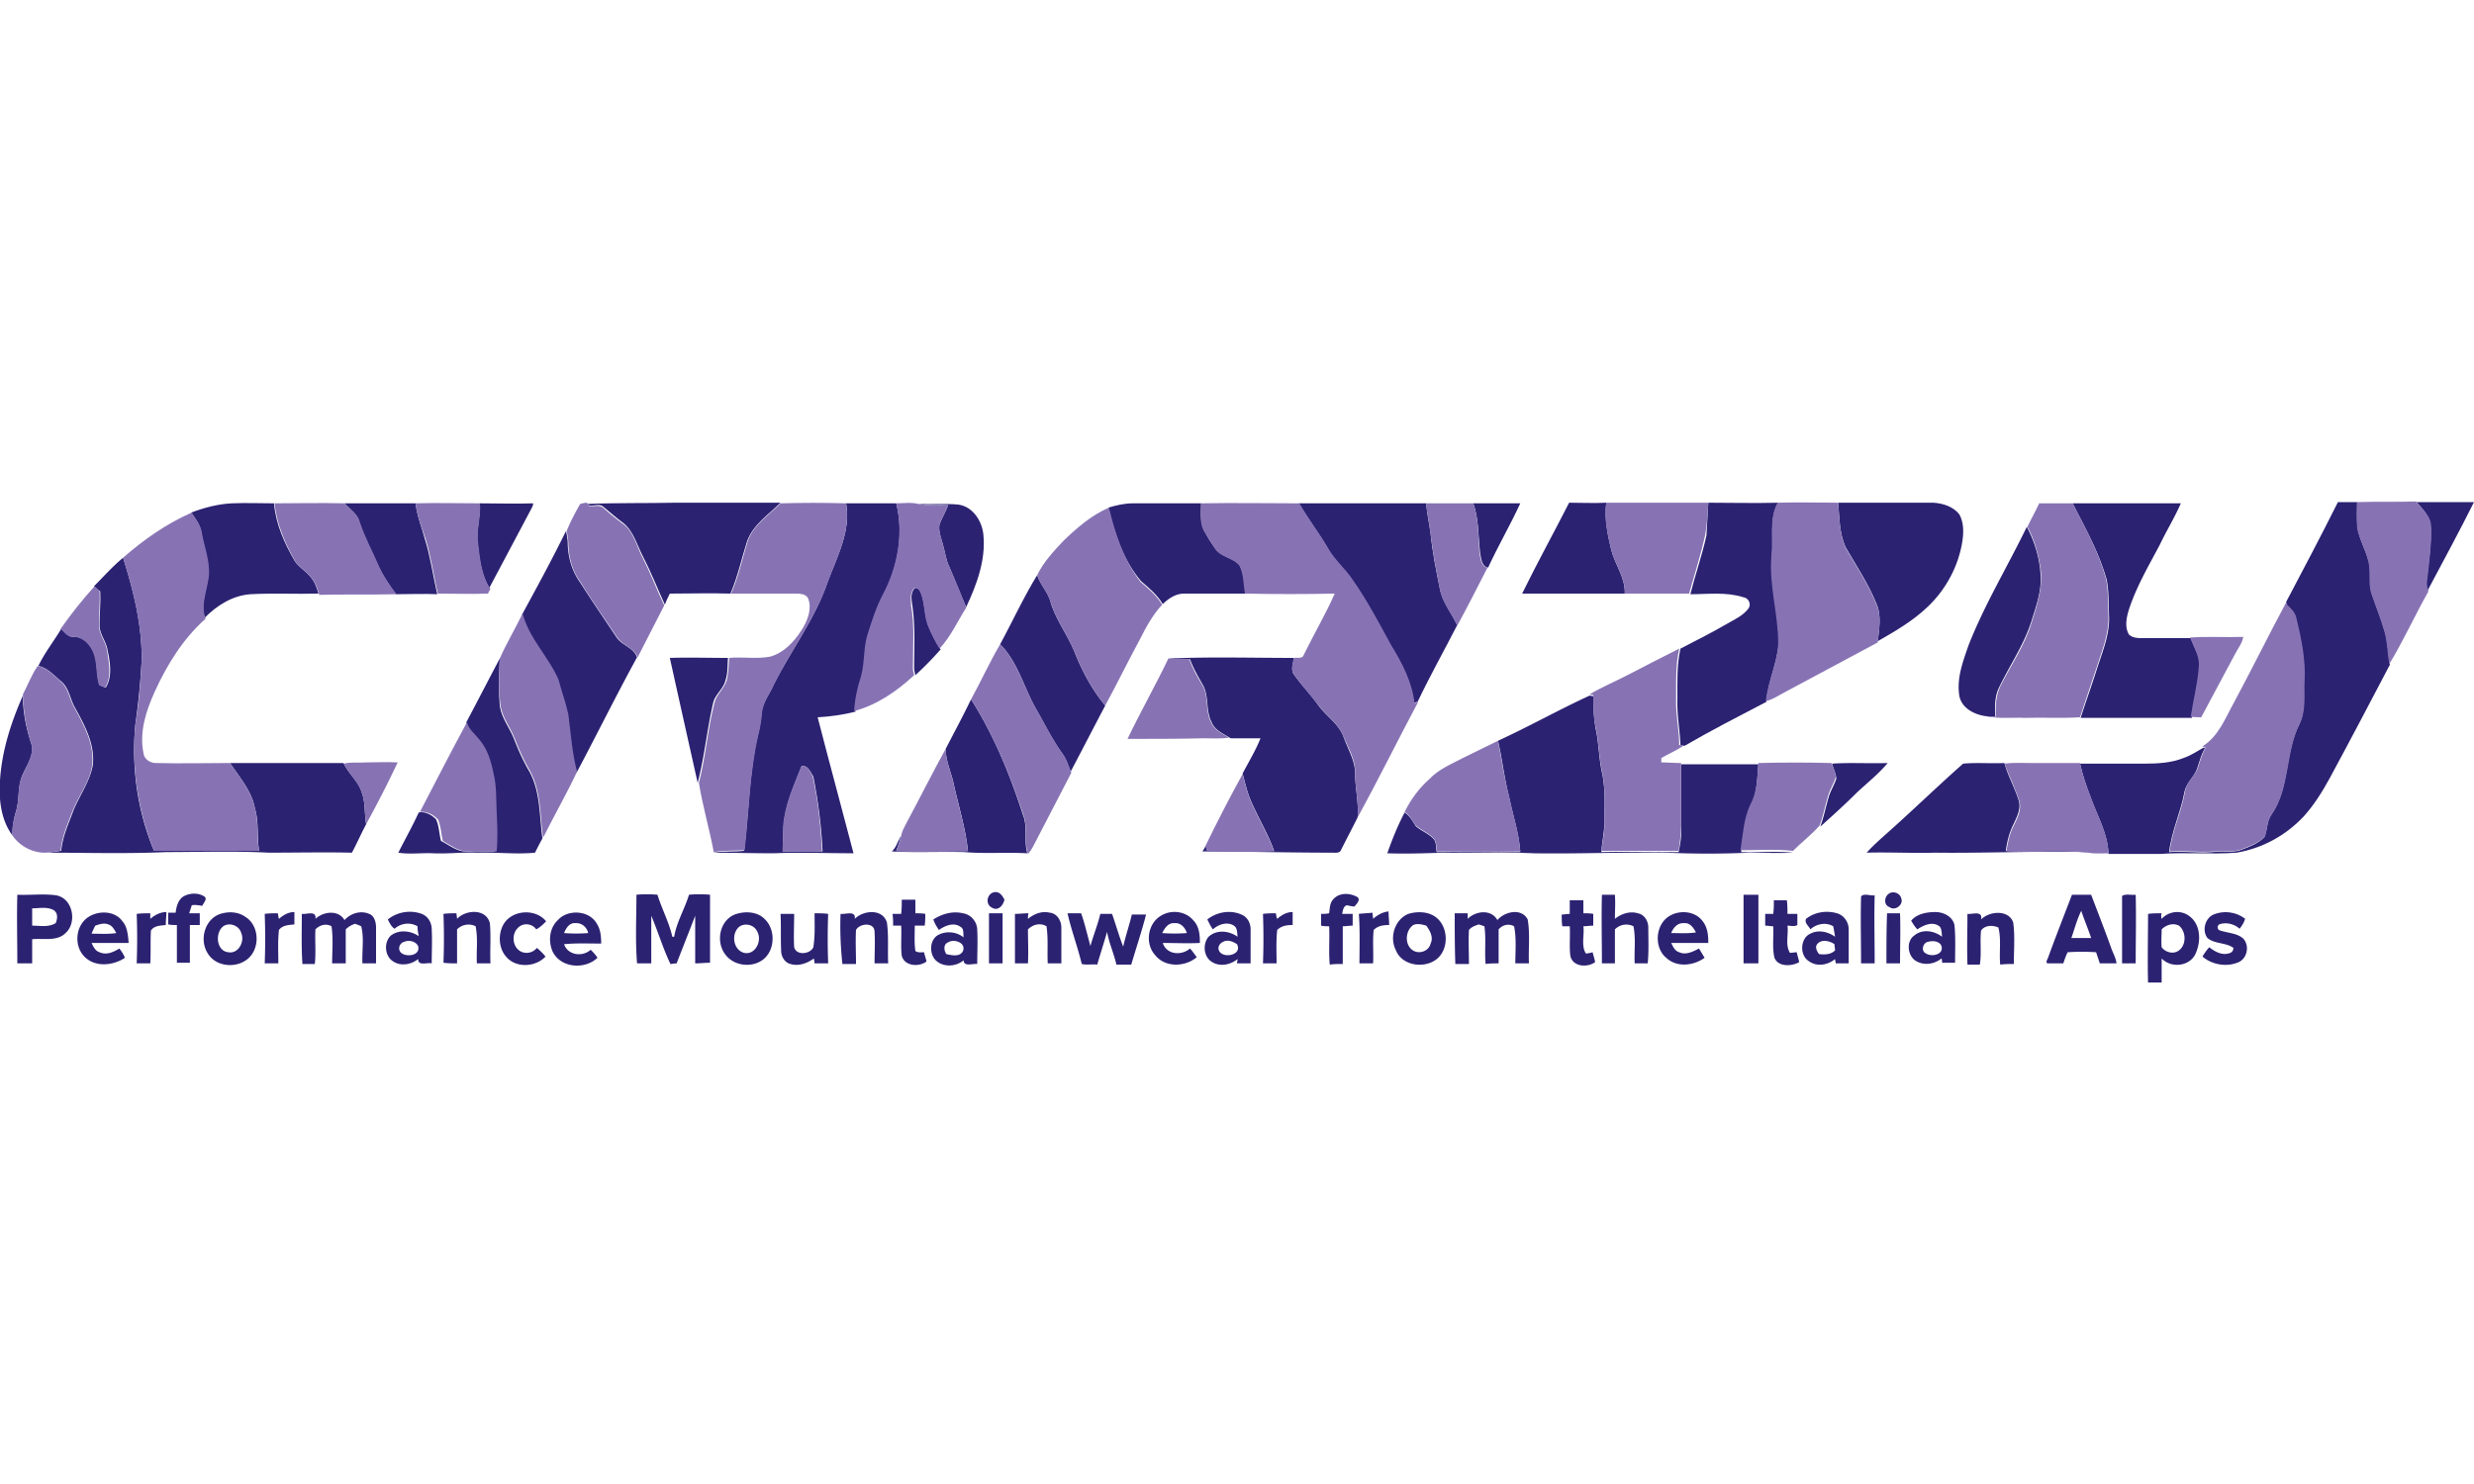 <svg xmlns="http://www.w3.org/2000/svg" xml:space="preserve" width="400" height="240" viewBox="0 0 400 240" x="0" y="0"><style>.st0{fill:#2b2272}.st1{fill:#8773b4}</style><g id="_x23_2b2272ff"><path d="M378 81.2h3.1c0 1.4-.1 2.8.1 4.3.3 1.7 1.2 3.3 1.7 5 .6 1.8 0 3.8.6 5.6.7 2 1.5 4 2.1 6.1.5 1.7.5 3.5.8 5.3-3.2 6.1-6.4 12.2-9.7 18.3-1.2 2.2-2.5 4.3-4.2 6.2-2.9 3.1-6.7 5.2-10.9 5.9-4.1.3-8.2-.1-12.3.2h-8.4c-.1-3.3-1.8-6.1-2.9-9.2-.7-1.8-1.3-3.6-1.7-5.4h10.3c2.2 0 4.4-.1 6.4-.9 1.2-.4 2.2-1.1 3.3-1.7.1 0 .2.1.2.1-.6 1-.9 2.2-1.3 3.4-.5 1.3-1.7 2.2-2 3.6-.6 3.3-2.1 6.4-2.5 9.8 2.3-.2 4.6.2 7 0 1.6-.2 3.3.2 4.8-.4 1.3-.5 2.6-1 3.6-2 .5-1.2.4-2.6 1.1-3.6 3-4.3 2.2-10 4.5-14.6 1.1-2.2.7-4.7.8-7 .2-3.4-.5-6.8-1.3-10.1-.2-.9-.9-1.5-1.5-2.2 0-.1-.1-.4-.1-.5 2.9-5.5 5.7-10.8 8.4-16.2zM390.7 81.2h9.3c-2.4 4.8-5 9.6-7.5 14.3-.4-1-.1-2 0-3 .2-1.9.5-3.8.5-5.7 0-1 .1-2.1-.4-3.1-.4-.9-1.2-1.7-1.9-2.5zM30.9 82.9c2.1-.8 4.4-1.4 6.6-1.5 2.3-.1 4.5 0 6.8 0 .3 3.4 1.7 6.5 3.4 9.4.7 1 1.8 1.6 2.5 2.5.7.8 1 1.7 1.3 2.7-3.7.1-7.3-.1-11 .1-2.9.2-5.4 1.8-7.4 3.8-.8-2.4.4-4.7.6-7.1 0-2.3-.8-4.6-1.2-6.9-.2-1.1-.9-2-1.6-3zM55.7 81.4h11.5c.2 2 1 3.9 1.5 5.8.9 2.9 1.3 5.9 2 8.9-2.2-.1-4.4 0-6.7 0-1.1-1.5-2.1-3-2.9-4.7-1-2.3-2.2-4.5-3-6.9-.3-1.4-1.5-2.1-2.4-3.1zM77.6 81.4c2.9 0 5.8.1 8.6 0 0 .3-.1.5-.2.7-2.3 4.3-4.6 8.7-6.9 13-1.3-2.2-1.6-4.8-1.9-7.3-.2-2.2.5-4.3.4-6.4zM95 81.5c4.7-.2 9.5-.1 14.2-.2h17c-1.9 1.9-4.4 3.5-5.4 6.2-.9 2.8-1.5 5.7-2.7 8.5-3.3-.1-6.5 0-9.8 0-.3.6-.6 1.2-.8 1.8-1.2-2.6-2.2-5.2-3.5-7.7-1-1.9-1.5-4.1-3.2-5.5-1.1-.8-2.1-1.7-3.2-2.6-.6-.6-1.5-.2-2.2-.2-.2-.1-.3-.2-.4-.3zM136.8 81.4h8.1c1.3 5 .2 10.3-2 14.9-1.1 2.1-1.8 4.4-2.5 6.6-.6 2.2-.4 4.5-1 6.6-.6 1.8-1 3.7-1.1 5.6-2 .5-4.1.8-6.1.9 1.9 7.4 3.9 14.7 5.8 22-4.3 0-8.6-.2-13 0-3.2 0-6.5-.1-9.7-.1 1.7-.3 3.4-.1 5-.3.8-6.2.8-12.5 2.2-18.6.3-1.2.5-2.3.6-3.5.1-1.8 1.3-3.2 2-4.8 2.8-5.6 6.7-10.6 8.7-16.6 1.6-4.2 3.8-8.3 3-12.7m-7.2 42.5c-1.2 3.1-2.7 6.3-2.9 9.7-.1 1.4-.1 2.7-.1 4.1h6.4c-.2-4.1-.7-8.1-1.5-12.1-.5-.8-.9-1.9-1.9-1.7zM148.5 81.5c2.1.1 4.3-.1 6.4.1 2.4.3 3.9 2.7 4.1 4.9.4 4.1-1.1 8.1-2.8 11.7-.9-2.2-1.8-4.3-2.7-6.5-.6-1.2-.7-2.5-1.1-3.8-.3-1-.7-2.1-.5-3.1.4-1.1 1-2 1.4-3.1-1.6-.1-3.2.1-4.8-.2zM179.2 82.1c1.3-.4 2.6-.7 4-.7h11c0 1.5-.2 3.1.5 4.4.5 1 1.1 2 1.8 2.9.9 1.4 3 1.4 4 2.8.7 1.4.7 3 .9 4.5h-10c-1.3 0-2.5.8-3.4 1.7-.9-1.5-2.2-2.6-3.5-3.7-2.9-3.4-4.3-7.7-5.3-11.9zM210 81.4h20.6c.1 1.7.5 3.3.7 4.9.3 3 .9 6 1.5 8.9.4 2.2 1.9 3.9 2.8 5.9-2.1 4.1-4.4 8.2-6.4 12.4-.1 0-.4.1-.6.2-.4-3.4-2-6.5-3.8-9.4-1.9-3.5-3.8-7.1-6.1-10.4-1.3-1.8-3-3.3-4.1-5.3-1.4-2.5-3.2-4.7-4.6-7.2zM238.2 81.4h7.6c-1.6 3.5-3.6 6.9-5.2 10.4-1.1-.2-1.1-1.5-1.3-2.4-.3-2.7-.2-5.5-1.1-8zM246.1 96c2.4-4.9 5.1-9.8 7.6-14.7 2 0 4 .1 6 0-.3 2.6.2 5.1.8 7.6.6 2.4 2.3 4.5 2.2 7.1h-16.6zM276.2 81.3c3.7 0 7.5.1 11.3 0-1.5 2.6-.7 5.7-1 8.5-.4 4.7 1.1 9.4 1.1 14.1-.2 3.2-1.7 6.2-2 9.4v.2c-4.4 2.3-8.9 4.6-13.2 7.1-.2 0-.5 0-.7-.1-.1-2.5-.6-5-.5-7.5 0-2.7-.1-5.4.5-8.1 2.5-1.3 5.1-2.6 7.5-4 1.2-.7 2.6-1.3 3.5-2.5.5-.7 0-1.7-.8-1.8-2.8-.9-5.7-.5-8.6-.5.8-3.2 1.9-6.3 2.6-9.5.1-1.8.2-3.5.3-5.3zM297.2 81.3h15.4c1.5.1 3.2.6 4.2 1.9.7 1.3.7 2.8.5 4.2-.6 4.1-2.7 8-5.7 10.8-2.3 2.2-5.2 3.9-8 5.5.2-1.9.6-3.9-.1-5.8-1.3-3.3-3.3-6.3-5.1-9.4-1-2.2-1-4.7-1.2-7.2z" class="st0"/><path d="M335.1 81.4h17.5c-1 2.3-2.3 4.4-3.4 6.7-1.8 3.4-3.8 6.8-5 10.5-.4 1.3-.7 2.8 0 4 .6.6 1.5.6 2.3.6h7.7c.6 1.6 1.6 3.1 1.5 4.9-.2 2.7-.9 5.3-1.3 8h-18c.8-2.5 1.7-5 2.5-7.5.9-2.9 2.2-5.8 2.1-8.9-.1-2 0-4-.4-6-1.3-4.5-3.5-8.4-5.5-12.3zM318.3 104.3c2.6-6.6 6.3-12.7 9.4-19.1 1.2 2.3 2 4.8 2.2 7.4.3 2.8-.7 5.4-1.5 8-1.2 3.7-3.4 6.9-5.1 10.4-.8 1.5-.8 3.2-.7 4.9-.6 0-1.1 0-1.7-.1-1.8-.3-3.7-1.3-4.1-3.2-.5-2.9.6-5.7 1.5-8.3zM91.5 85.9c.2.7.3 1.5.3 2.3.1 2.1.7 4.2 2 6 1.9 3 3.9 5.9 5.9 8.9.9 1.3 2.7 1.6 3.3 3.2-3.4 6.2-6.5 12.5-9.8 18.7-.8-3-1-6.1-1.4-9.2-.3-2-1.1-3.8-1.6-5.7-1.6-3.7-4.8-6.7-5.8-10.7 2.5-4.6 4.9-9 7.1-13.5zM15.2 94.8c1.5-1.5 3-3.2 4.7-4.6 1.7 5.4 3.1 11 3 16.7-.2 3.4-.5 6.7-1 10.1-.7 7 .3 14.1 3 20.6h17c-.4-2.3 0-4.7-.7-6.9-.5-2.8-2.5-5-4-7.3h18.3l.1.1c.8 1.7 2.4 2.9 2.9 4.7.6 1.6.4 3.4.7 5.1-.8 1.5-1.5 3.1-2.3 4.6-4.5-.1-9 0-13.5 0-5.5-.3-11-.1-16.5-.1-6.4.3-12.9.1-19.3.1.8-.1 1.5-.2 2.3-.3.2-2.3 1.2-4.4 2-6.6 1-2.4 2.6-4.6 3.1-7.2.4-3.4-1.3-6.5-2.9-9.4-.8-1.4-.9-3.1-2.2-4.2-1.1-.9-2.2-2.2-3.7-2.5 1-2.1 2.5-4 3.7-6 .6.5 1.1 1.3 2 1.3 1.7-.1 2.9 1.4 3.4 2.9.5 1.6.3 3.3.8 4.9.2.1.7.3 1 .4 1.1-1.8.7-4.1.3-6-.2-1.5-1.4-2.7-1.3-4.3 0-1.8.2-3.5.1-5.3-.4-.2-.7-.5-1-.8zM161.7 104.2c2-3.7 3.8-7.6 6-11.2.5 1.6 1.8 2.8 2.2 4.5.9 2.9 2.8 5.3 3.9 8.1 1.2 3 2.8 6 4.9 8.5-1.9 3.6-3.7 7.1-5.6 10.7-.4-1-.7-2.1-1.4-3-1.5-2.1-2.7-4.5-4-6.8-2.1-3.5-3-7.8-6-10.8zM147.7 95.4c.2-.6.9-.2 1.1.2.8 1.8.6 4 1.4 5.8.5 1.2 1.1 2.4 1.8 3.5l.1.1c-1.3 1.5-2.7 2.9-4.1 4.2-.1-.4-.2-.8-.2-1.2 0-3.4.2-6.8-.3-10.1-.1-.8-.3-1.8.2-2.5zM108.3 106.4c3.1-.1 6.3 0 9.4 0-.1 1.2 0 2.4-.4 3.6-.3 1.4-1.7 2.3-2 3.7-1 4.3-1.4 8.7-2.5 12.9-1.5-6.7-3-13.4-4.5-20.2zM188.9 106.5c6.8-.3 13.5-.1 20.3-.1-.1.9-.6 2 .1 2.8 1.2 1.7 2.6 3.1 3.8 4.8 1.3 1.8 3.3 3 4.1 5.1.7 2 1.9 3.9 1.9 6 0 2.4.6 4.7.4 7.1-.9 1.8-1.8 3.5-2.7 5.3-.2.5-.9.4-1.3.4-7.1 0-14.1-.2-21.1-.2.2-.3.5-.7.5-1 .1.2.2.7.3.9H206c-1-2.8-2.6-5.4-3.8-8.2-.6-1.4-.9-2.9-1.3-4.3 1-1.9 2.1-3.7 2.9-5.7H199l-.2-.1c-1.1-.7-2.4-1.2-2.9-2.5-1-1.9-.4-4.2-1.4-6-.8-1.4-1.6-2.8-2.1-4.2-1.3 0-2.4 0-3.5-.1zM75.4 116.8c1.8-3.4 3.6-6.9 5.4-10.3-.1 2.5-.2 5 0 7.5.2 2 1.6 3.7 2.3 5.5.7 1.8 1.5 3.6 2.5 5.3 1.8 3.3 1.6 7.2 2.1 10.8-.4.7-.8 1.5-1.2 2.3-3.1.3-6.2-.1-9.3 0-2.4-.1-4.7.2-7.1.1-1.9-.1-3.8.2-5.7-.1 1.1-2.2 2.3-4.3 3.3-6.5 1.1-.2 2.1.4 2.8 1.1.5 1.1.5 2.3.8 3.5 1.2.6 2.4 1.6 3.8 1.7 1.6.1 3.3 0 4.9 0 .2-2.1.1-4.3 0-6.5-.1-2 0-4.1-.5-6.1-.5-1.9-1-3.9-2.3-5.5-.5-.9-1.5-1.6-1.8-2.8zM242.2 119.8c5-2.3 9.8-5 14.8-7.3.2 0 .5.1.6.1 0 1.8.1 3.6.4 5.3.5 2.3.5 4.7 1 7 .6 2.7.4 5.4.4 8.1 0 1.6-.4 3.2-.5 4.8 4.2-.1 8.3 0 12.5 0 .3-1.4.5-2.7.4-4.1v-10.1h12.5c-.2 2.3-.2 4.7-1.2 6.8-1.1 2.3-1.2 4.9-1.6 7.4 2.8.1 5.6-.2 8.4.1-2.4.1-4.8 0-7.2 0-4.4.2-8.8.2-13.1 0-7.2-.1-14.3.2-21.5.1-4.9-.2-9.9-.1-14.8-.1-3 .1-6 .2-9 .1.8-2.3 1.7-4.5 2.8-6.6.8.5 1.3 1.4 1.8 2.2.9.8 2.1 1.2 2.9 2.1.5.6.3 1.4.5 2.1 4.5-.1 9 0 13.5 0-.2-3-1.2-5.9-1.8-8.9-.8-3.1-1.1-6.1-1.8-9.1zM3.7 112.5c0 2.6.5 5.1 1.3 7.6.7 1.8-.6 3.5-1.3 5.1-.9 1.9-.5 4-1.1 6-.4 1.3-.6 2.6-.6 3.9-1.9-2.6-2.2-5.9-2-8.9.3-4.8 1.8-9.4 3.7-13.7zM152.9 121.1c1.4-2.7 2.8-5.3 4.1-8 3.7 5.8 6.3 12.2 8.4 18.7.8 2 .1 4.2.7 6.2-3.4-.2-6.8.1-10.2-.2-3.9-.1-7.8.1-11.7-.1.4-.4.7-.9.9-1.4l.6-1.2c-.2.8-.5 1.7-.8 2.5 3.9.1 7.8 0 11.6 0-.4-3.7-1.5-7.2-2.3-10.8-.4-1.9-1.3-3.7-1.3-5.7zM296.2 123.5c3-.2 6 0 9-.1-1.5 1.8-3.3 3.2-5 4.8-1.9 1.9-3.9 3.7-5.9 5.5.6-1.6.9-3.3 1.4-4.9.3-1 .9-1.9 1.2-2.9-.1-.9-.5-1.7-.7-2.4zM317.4 123.5c2.2-.2 4.5 0 6.7-.1v.1c.6 2.1 1.7 4 2.3 6 .4 1.4-.4 2.8-1 4.1-.6 1.3-.9 2.6-1.1 4 4.4.2 8.8-.2 13.2.2-8.2-.2-16.4.2-24.6.1-3.7.1-7.4-.1-11.1 0 .9-1 1.9-1.9 2.9-2.8 4.3-3.8 8.4-7.8 12.7-11.6zM2.8 144.7c2.1.1 4.2-.2 6.3.1 2.7.5 3.4 4.4 1.5 6.1-1.4 1.4-3.6.8-5.4 1v3.9H2.8c0-3.7-.1-7.4 0-11.1m2.4 2.2v2.8c1.3 0 2.6.3 3.8-.4.3-.7.4-1.6-.3-2.1-1.1-.6-2.3-.3-3.5-.3zM29.8 144.9c1-.5 2.2-.5 3.1 0 .8.4 0 1.1-.2 1.6-.6-.1-1.1-.2-1.7-.1-.1.4-.3.9-.4 1.3h1.7v1.9h-1.6v6.1h-2.1v-6.1c-.5 0-.9 0-1.4-.1v-1.9h1.2c.1-.9.4-2.2 1.4-2.7zM102.9 144.7c1.1-.1 2.3-.1 3.4 0 .7 2.3 1.9 4.5 2.4 6.8h.3c.4-2.4 1.7-4.5 2.4-6.8 1.1-.1 2.3-.1 3.4 0v11c-.8 0-1.6.1-2.4.1v-7.7c-1 2.6-2 5.1-3 7.7-.3 0-.8.1-1 .1-1.2-2.5-2-5.2-3.1-7.8v7.7H103c-.3-3.7-.1-7.4-.1-11.1zM160.4 146.8c-1.1-.5-.9-2.2.3-2.5.9-.2 1.4.6 1.7 1.2-.2.9-1 1.9-2 1.3zM215.6 145.4c1-1.1 2.7-1 3.9-.3.5.5-.2 1.1-.5 1.5-.4 0-.8-.1-1.2-.2-.6.1-.7.9-.8 1.4h1.7v1.9c-.5 0-1.1.1-1.6.1v6.1c-.7 0-1.4 0-2.1.1-.2-2 0-4.1-.1-6.2-.4 0-.9 0-1.3-.1v-1.9c.4 0 .8 0 1.3-.1.1-.8.1-1.7.7-2.3zM259 144.7h2.1c.1 1.3 0 2.6 0 3.9 1-.8 2.4-1.3 3.7-.9 1.1.2 1.7 1.3 1.7 2.3 0 1.9.1 3.9-.1 5.8h-2.1c-.1-2 .2-4-.2-6-1-.5-2.2-.3-3 .5v5.5H259c0-3.7-.1-7.4 0-11.1zM281.9 144.7h2.4v11.1h-2.4v-11.1zM300.9 145c.4-.6 1.5-.1 2.2-.2-.1 3.7 0 7.3 0 11h-2.2c0-3.6-.1-7.2 0-10.8zM305.3 144.6c.7-.6 1.9-.2 2.1.7.4 1-1 2.1-1.9 1.4-.9-.3-.9-1.5-.2-2.1zM335 144.7h3.1c1.1 2.9 2.2 5.7 3.2 8.5.3.9.8 1.7.9 2.6h-2.7l-.6-1.8c-1.5-.1-3.1-.1-4.6 0-.3.6-.5 1.2-.7 1.8H331c-.3-.3.1-.7.2-1.1 1.2-3.3 2.5-6.6 3.8-10m-.1 7h3.2c-.5-1.5-1.1-2.9-1.6-4.4-.7 1.4-1.1 3-1.6 4.4zM343.1 144.9c.6-.4 1.5-.1 2.2-.2.1 3.7 0 7.4 0 11.1h-2.2v-10.9zM145.8 145.5h2.2v2.2c.5 0 1.1 0 1.6.1 0 .6 0 1.3-.1 1.9h-1.6c0 1.4-.1 2.7.1 4.1.4.3.9.2 1.4.2.1.5.3 1 .4 1.5-1.2.9-3.5.8-4-.9-.2-1.6 0-3.3-.1-4.9h-1.3c0-.6 0-1.3-.1-1.9h1.4c.1-.8.1-1.5.1-2.3zM253.8 145.6h2.2v2.1c.5 0 1.1 0 1.6.1v1.9c-.5 0-1.1.1-1.6.1.2 1.4-.4 3.1.4 4.4.3 0 .8-.1 1.1-.2.1.5.3 1 .4 1.6-1.2.9-3.6.8-4-1-.2-1.6 0-3.2-.1-4.8h-1.2c-.1-.6-.1-1.3-.1-1.9.4 0 .9-.1 1.3-.1v-2.2zM286.8 145.6h2.1c.1.7.1 1.5.1 2.2h1.6v1.8c-.5.3-1.1.1-1.6.1.2 1.4-.4 3.1.4 4.4.3 0 .8-.1 1.1-.1.1.5.3 1.1.4 1.6-1.2.7-3.4.8-4-.7-.4-1.7-.1-3.4-.2-5.1-.4 0-.9-.1-1.3-.1v-1.9h1.3c.1-.8.1-1.5.1-2.2zM14.3 148.3c1.7-1.1 4.3-1 5.5.7.8.9.9 2.3 1 3.5h-6c.3.6.6 1.3 1.3 1.5 1.1.5 2.2 0 3.2-.6.4.5.7 1 .9 1.5-1.8 1.2-4.4 1.5-6.1.2-2.2-1.6-2.1-5.3.2-6.8m1.1 1.4c-.2.4-.4.8-.6 1.3 1.3 0 2.7.1 4-.1-.3-.5-.6-1.2-1.3-1.4-.7-.3-1.5 0-2.1.2zM24.3 148.6c.7-.6 1.6-1.1 2.6-1.1 0 .7-.1 1.4-.1 2.1-.9.1-1.9.1-2.4.9-.1 1.8 0 3.5-.1 5.3h-2.2c.1-2.7.1-5.3 0-8 .7-.1 1.5-.1 2.2-.1v.9zM36 147.7c1.2-.3 2.6-.2 3.7.6 2.4 1.5 2.4 5.6-.1 7.1-1.9 1.2-4.8.8-6-1.2-1.5-2.3-.4-5.9 2.4-6.5m.1 2.1c-1.4 1.1-1.1 4 .8 4.2 1.7.3 2.7-1.8 2.1-3.1-.3-1.2-1.9-1.8-2.9-1.1zM42.8 147.8c.7-.1 1.4-.1 2.1-.1.1.2.1.7.2.9.7-.6 1.5-1.1 2.5-1.1v2c-.9.1-1.9.1-2.5.9-.2 1.8-.1 3.6-.1 5.4h-2.2c.1-2.7.1-5.3 0-8zM48.8 147.8c.8.1 2.4-.6 2.2.8 1.3-1.2 3.7-1.5 4.7.2 1-1.1 2.6-1.6 4-1 .8.3 1.1 1.3 1.1 2.2v5.8h-2.2c-.1-2 .3-4.1-.2-6-.2-.1-.7-.3-1-.4-.6.2-1.1.5-1.5.9v5.5h-2.2c0-2 .2-4-.1-6-.9-.5-1.9-.2-2.6.5-.1 1.8.1 3.7-.1 5.6h-2c-.2-2.8-.1-5.5-.1-8.1zM62.7 148.7a5.7 5.7 0 0 1 5.5-.9c1 .4 1.6 1.4 1.6 2.5.1 1.8 0 3.7 0 5.5-.7-.2-2.2.5-2.2-.7-1.1.9-2.8 1.2-4 .4-1.4-.8-1.6-3.1-.4-4.2 1.3-1 3.2-.8 4.5.1-.1-.5-.2-1.1-.2-1.6-1.2-.7-2.7-.5-3.7.4-.5-.3-.8-.9-1.1-1.5m2.7 3.6c-.9.2-1.2 1.4-.4 1.9.9.6 3 .3 2.6-1.2-.4-.8-1.5-1-2.2-.7zM71.7 147.8c.7-.1 1.4-.1 2.1-.1 0 .2.1.7.1.9 1.4-1.5 4.7-1.7 5.3.7.2 2.1 0 4.3.1 6.5h-2.2c-.1-2 .2-4-.2-6-1-.5-2.2-.3-3 .5v5.5c-.7 0-1.5 0-2.2-.1.1-2.6.1-5.2 0-7.9zM81.4 149.5c1.4-2.4 5.2-2.6 6.9-.5-.5.5-1 1-1.6 1.3-.7-1-2.2-1.1-3-.2-.9.9-.9 2.6.1 3.5.9.8 2.3.6 3-.3.5.4 1 .9 1.4 1.4-1.6 1.7-4.7 1.9-6.3.1-1.3-1.4-1.4-3.7-.5-5.3zM90.2 148.8c1.6-1.8 5.1-1.6 6.3.6.6.9.7 2.1.7 3.2-2 0-4-.1-6 .1.6 1.8 3 2.1 4.3.9.4.4.8.8 1.1 1.3-2 1.9-5.8 1.7-7.2-.9-.8-1.7-.6-3.9.8-5.2m1 2.1c1.3.1 2.6.1 3.9 0-.2-.9-1-1.7-2.1-1.6-.9-.1-1.5.8-1.8 1.6zM118.8 147.9c1.6-.6 3.7-.5 4.9.8 1.6 1.6 1.6 4.5.1 6.1-1.7 1.8-5 1.6-6.5-.4-1.6-2-1-5.5 1.5-6.5m.7 2c-1.3 1.1-1 3.7.8 4.2 1.8.4 2.9-1.9 2.2-3.3-.5-1.3-2.1-1.6-3-.9zM131.7 147.7c.7 0 1.5 0 2.2.1-.1 2.7-.1 5.3 0 8h-2.2c0-.2-.1-.6-.1-.8-1.1.8-2.5 1.3-3.8.9-.9-.2-1.5-1.2-1.5-2.1-.1-2 0-4-.1-6h2.2c0 1.8-.1 3.6 0 5.4.4 1.4 2.6 1.1 3.1 0 .3-1.9.2-3.7.2-5.5zM135.9 147.8c.8.1 2.5-.6 2.3.8 1.4-1.4 4.5-1.7 5.2.6.3 2.2.1 4.4.2 6.6h-2.2c0-1.7.1-3.4 0-5.1 0-1.6-2.4-1.4-3-.3-.1 1.8 0 3.6 0 5.5h-2.2c-.3-2.8-.4-5.5-.3-8.1zM150.9 148.7c1.4-.9 3.1-1.4 4.8-1 1.3.2 2.3 1.4 2.3 2.7.1 1.8 0 3.6 0 5.5-.7-.1-2.2.5-2.2-.6-1.3 1.1-3.5 1.2-4.7-.2-.9-1.2-.7-3.2.6-3.9 1.3-.7 3-.5 4.1.4-.1-.6.1-1.4-.5-1.7-1.1-.8-2.5-.2-3.5.5-.4-.6-.7-1.1-.9-1.7m2.4 3.7c-.8.3-.7 1.3-.3 1.9.9.2 2.2.5 2.7-.5.5-1.4-1.5-2-2.4-1.4zM159.9 147.7h2.2v8.1h-2.2v-8.1zM166.2 148.6c1-.8 2.2-1.3 3.5-1 1.2.1 1.9 1.3 1.9 2.4v5.8h-2.2c-.1-2 .1-4-.2-6-1-.6-2.2-.3-3 .5 0 1.8.1 3.7 0 5.5h-2.1v-8c.7 0 1.4-.1 2.2-.1-.1.2-.1.7-.1.9zM172.6 147.7h2.2c.6 1.7 1 3.5 1.5 5.3.5-1.8 1.2-3.5 1.6-5.2h1.9c.6 1.7 1.1 3.5 1.8 5.3.4-1.8 1-3.5 1.4-5.2h2.3c-.7 2.7-1.6 5.4-2.4 8.1h-2.4c-.4-1.8-1.2-3.5-1.5-5.3-.5 1.7-1.1 3.6-1.6 5.3-.8-.1-1.7.1-2.5-.1-.7-2.9-1.7-5.5-2.3-8.2zM187.7 148.1c1.6-1 3.9-.8 5.2.7 1 1 1.1 2.4 1.1 3.7-2 .1-4 0-6 0 .6 1.9 3 2.1 4.4.9.4.4.7.9 1.1 1.4-1.9 1.6-5.1 1.7-6.7-.3-1.7-1.8-1.3-5.1.9-6.4m.2 2.8c1.3.1 2.7.1 4 0-.3-.9-1-1.7-2-1.6-1-.1-1.6.8-2 1.6zM195.2 148.7c1.5-1.2 3.7-1.6 5.5-.8 1 .4 1.5 1.4 1.5 2.4v5.5H200c0-.2.1-.5.1-.7-1.1.9-2.8 1.3-4.1.5-1.4-.8-1.6-2.9-.6-4.1 1.3-1.2 3.3-1 4.7 0-.1-.6 0-1.4-.6-1.8-1.1-.7-2.5-.2-3.4.6-.3-.4-.6-1-.9-1.6m2.6 3.6c-.5.2-.8.6-.8 1.1.2 1.8 4 1.2 3-.7-.6-.4-1.5-.8-2.2-.4zM204.2 147.8c.7-.1 1.4-.1 2.1-.1 0 .2.1.7.2.9.7-.6 1.5-1.1 2.5-1.1v2.1c-.9 0-1.8.1-2.5.8-.2 1.8-.1 3.6-.1 5.4h-2.2c.1-2.7.1-5.3 0-8zM219.7 147.8c.7-.1 1.5-.1 2.2-.2 0 .2.1.7.1 1 .7-.6 1.5-1.1 2.5-1.2 0 .7.1 1.4.1 2.2-.9 0-1.8.1-2.5.8-.2 1.8 0 3.6-.1 5.4h-2.2c0-2.6.1-5.3-.1-8zM227.7 147.8c1.3-.4 2.9-.4 4.1.3 2.4 1.4 2.6 5.3.5 7-2 1.6-5.6 1.1-6.6-1.4-1.1-2.1-.2-5 2-5.9m.6 5.8c1 .8 2.7.3 3-1 .5-1-.1-2.1-.7-2.9-.7-.2-1.4-.4-2.1-.1-1.3.9-1.4 3.1-.2 4zM235.2 147.7h2.1v.9c1.3-1.3 3.8-1.6 4.8.2 1.2-1.4 3.9-2 4.9-.1.4 2.3.1 4.7.2 7.1H245c0-2 .2-4-.2-6-.9-.5-1.9-.2-2.5.5v5.5c-.7 0-1.4 0-2.1.1-.2-2 .1-4.1-.2-6.1l-.9-.3c-.6.2-1.2.4-1.6.9-.1 1.8 0 3.6 0 5.5h-2.2c-.1-2.8-.1-5.5-.1-8.2zM268.8 149.2c1.4-2.1 5-2.3 6.5-.2.8 1 .9 2.3.9 3.5h-6c.3.6.6 1.3 1.3 1.5 1.1.5 2.2-.1 3.2-.6l.9 1.5c-1.8 1.3-4.5 1.6-6.2 0-1.6-1.3-1.8-4-.6-5.7m1.4 1.7c1.3 0 2.6.1 4-.1-.4-.8-1-1.6-1.9-1.5-1.1-.1-1.8.8-2.1 1.6zM292 148.6c1.4-1.1 3.3-1.4 5-.9 1.1.3 1.9 1.4 1.9 2.6v5.5h-2.1c0-.2-.1-.5-.1-.7-1.2 1-3 1.3-4.3.3-1.5-1-1.3-3.7.3-4.4 1.3-.7 2.9-.3 4 .5-.1-.6-.2-1.2-.3-1.7-1.2-.7-2.7-.4-3.7.5-.2-.5-1-1-.7-1.7m1.8 4.1c-.4.5 0 1.2.3 1.6.9.1 1.9.1 2.6-.6 0-.2-.1-.7-.1-1-.7-.5-2.1-.9-2.8 0zM305.1 147.7h2.1c.1 2.7 0 5.4 0 8.1H305c0-2.7 0-5.4.1-8.1zM309 148.9c.9-1.1 2.5-1.4 3.9-1.4 1.3 0 2.8.7 3.1 2.1.2 2 .1 4.1.1 6.1H314c0-.2 0-.5-.1-.7-1.2 1-3 1.2-4.3.3-1.2-.9-1.4-3.1-.1-4 1.3-1.1 3.2-.8 4.5.2-.1-.6 0-1.5-.6-1.8-1.1-.7-2.5 0-3.4.6-.4-.4-.7-.9-1-1.4m2.8 3.4c-.9.1-1.3 1.5-.4 1.9.9.6 2.9.2 2.5-1.2-.3-.8-1.4-.9-2.1-.7zM318.1 147.8c.8.1 2.5-.6 2.2.9 1.4-1.4 4.5-1.6 5.2.5.3 2.2.1 4.4.1 6.7-.7 0-1.4 0-2.2.1-.2-2 .2-4.1-.3-6-.9-.4-2.2-.4-2.8.5-.2 1.8.1 3.7-.2 5.5h-2c-.1-2.9 0-5.6 0-8.2zM349.5 148.6c1.1-1.2 3-1.5 4.4-.5 2 1.4 2 4.3 1 6.3-1 1.9-3.9 2.2-5.4.6v3.9h-2.2c-.1-3.7 0-7.4 0-11.1.7-.1 1.4-.1 2.2-.1-.1.2-.1.7 0 .9m0 1.7c0 1-.1 1.9 0 2.9.6.8 1.9 1.2 2.8.5 1.2-.9 1.2-3 0-4-1-.5-2.1-.1-2.8.6zM357.9 147.9c1.7-.7 3.7-.4 5.1.7-.2.6-.5 1.1-.9 1.6-.9-.8-2.2-1.1-3.3-.7-.4.3-.3.9.2 1 1.2.4 2.7.4 3.7 1.3 1.1 1.2.6 3.4-1 3.9-1.8.7-4.1.3-5.6-1 .3-.5.7-1.1 1.1-1.5.9.7 2 1.3 3.1 1 .5-.1.8-.4.8-.9-1.2-.9-3-.6-4.2-1.6-.9-1.2-.4-3.2 1-3.8z" class="st0"/></g><g id="_x23_8773b4ff"><path d="M381.1 81.2c3.2-.1 6.4 0 9.5-.1l.1.1c.7.8 1.5 1.6 2 2.5.5.9.4 2 .4 3.1-.1 1.9-.3 3.8-.5 5.7-.1 1-.4 2 0 3v.2c-2.2 3.9-4 7.9-6.3 11.7-.3-1.7-.3-3.6-.8-5.3-.6-2.1-1.4-4-2.1-6.1-.6-1.8 0-3.8-.6-5.6-.4-1.7-1.4-3.3-1.7-5-.1-1.4 0-2.8 0-4.2zM44.4 81.4c3.8 0 7.5-.1 11.3 0 .9 1 2.2 1.7 2.5 3.1.8 2.4 2 4.6 3 6.9.7 1.7 1.8 3.2 2.9 4.7-4.2.1-8.3 0-12.5.1v-.1c-.3-1-.6-1.9-1.3-2.7-.7-.9-1.8-1.6-2.5-2.5-1.7-3-3.1-6.2-3.4-9.5zM67.2 81.4c3.5-.1 6.9 0 10.4 0 .2 2.2-.6 4.3-.3 6.4.3 2.5.5 5.1 1.9 7.3l.1.1c-.1.3-.3.5-.4.8-2.7.1-5.4 0-8.1 0-.7-2.9-1.1-6-2-8.9-.6-1.8-1.4-3.7-1.6-5.7zM93.8 81.5c.3-.1.8-.2 1.1-.2l.2.3c.1.1.2.2.2.3.7 0 1.6-.3 2.2.2 1 .9 2.1 1.8 3.2 2.6 1.8 1.3 2.2 3.6 3.2 5.5 1.3 2.5 2.3 5.2 3.5 7.7-1.4 2.8-2.9 5.6-4.3 8.4-.6-1.5-2.4-1.9-3.3-3.2-2-3-4.1-5.9-5.9-8.9-1.3-1.7-1.9-3.8-2-6 0-.8-.1-1.6-.3-2.3.6-1.5 1.4-3 2.2-4.4zM126.2 81.4c3.5-.1 7.1-.1 10.6 0 .8 4.4-1.4 8.6-2.9 12.6-2 5.9-5.9 11-8.7 16.6-.7 1.6-1.9 3-2 4.8-.1 1.2-.3 2.4-.6 3.5-1.4 6.1-1.5 12.4-2.2 18.6-1.7.1-3.4 0-5 .3-.7-3.8-1.8-7.4-2.4-11.2 1.1-4.2 1.4-8.6 2.5-12.9.3-1.4 1.6-2.3 2-3.7.3-1.2.3-2.4.4-3.6 2.2-.2 4.4.2 6.6-.2 2.2-.6 3.9-2.4 5.1-4.3.9-1.4 1.7-3.3 1.1-5-.3-.9-1.4-.9-2.2-.9h-10.3c1.2-2.7 1.8-5.6 2.7-8.5.9-2.6 3.4-4.2 5.3-6.1zM144.9 81.4c1.2 0 2.4-.2 3.6.1 1.6.3 3.2.2 4.8.2-.4 1.1-1 2-1.4 3.1-.2 1.1.3 2.1.5 3.1.4 1.2.5 2.6 1.1 3.8 1 2.1 1.8 4.3 2.7 6.5v.1c-1.4 2.2-2.5 4.7-4.3 6.6-.7-1.1-1.3-2.3-1.8-3.5-.8-1.8-.5-4-1.4-5.8-.2-.4-.9-.8-1.1-.2-.5.7-.3 1.7-.3 2.5.6 3.3.3 6.7.3 10.1 0 .4.1.8.2 1.2-2.8 2.6-6 4.8-9.7 5.8.1-1.9.5-3.8 1.1-5.6.6-2.2.4-4.5 1-6.6.7-2.2 1.4-4.5 2.5-6.6 2.4-4.5 3.4-9.8 2.2-14.8zM194.2 81.4c5.3-.1 10.6 0 15.9 0 1.4 2.5 3.2 4.8 4.6 7.2 1.1 2 2.9 3.4 4.1 5.3 2.3 3.3 4.2 6.9 6.1 10.4 1.8 2.9 3.4 6 3.8 9.4.1 0 .4-.1.6-.2-3.3 6.2-6.4 12.5-9.8 18.7.2-2.4-.4-4.7-.4-7.1.1-2.2-1.1-4.1-1.9-6-.8-2.1-2.8-3.4-4.1-5.1-1.2-1.6-2.6-3.1-3.8-4.8-.7-.8-.3-1.9-.1-2.8.5-.1 1.4.2 1.6-.5 1.6-3.3 3.5-6.5 5-9.9-4.8.1-9.7.1-14.5 0-.3-1.5-.2-3.1-.9-4.5-1-1.3-3-1.3-4-2.8-.6-1-1.2-1.9-1.8-2.9-.7-1.4-.4-2.9-.4-4.4zM230.6 81.4h7.6c.9 2.6.8 5.3 1 8 .2.9.2 2.2 1.3 2.4-1.6 3.1-3.2 6.3-4.9 9.4-.9-2-2.4-3.7-2.8-5.9-.6-3-1.1-5.9-1.5-8.9-.2-1.8-.6-3.4-.7-5zM259.7 81.3h16.5c-.1 1.8-.2 3.5-.5 5.2-.7 3.2-1.7 6.3-2.6 9.5h-10.4c.1-2.6-1.6-4.7-2.2-7.1-.6-2.5-1.2-5-.8-7.6zM287.4 81.3c3.2-.1 6.5 0 9.8 0 .2 2.4.2 5 1.2 7.3 1.8 3.1 3.8 6.1 5.1 9.4.7 1.9.3 3.9.1 5.8v.1c-5.2 2.8-10.3 5.5-15.5 8.3-.9.5-1.7 1-2.6 1.2.3-3.2 1.9-6.2 2-9.4 0-4.7-1.5-9.3-1.1-14.1.3-2.9-.4-6 1-8.6zM327.8 85.2c.6-1.3 1.3-2.5 1.9-3.8h5.4c2.1 4 4.2 7.9 5.4 12.2.4 2 .3 4 .4 6 .1 3.1-1.2 6-2.1 8.9-.8 2.5-1.7 5-2.5 7.5-3 .2-5.9 0-8.9.1-2.1-.1-4.3.2-6.4-.3.5 0 1.1.1 1.7.1-.1-1.7 0-3.4.7-4.9 1.7-3.4 4-6.7 5.1-10.4.8-2.6 1.7-5.3 1.5-8-.3-2.6-1-5.2-2.2-7.4zM172 87.4c2.2-2.1 4.5-4.1 7.3-5.3 1 4.2 2.4 8.5 5.1 12 1.3 1.1 2.6 2.2 3.5 3.7-1.5 1.6-2.6 3.6-3.6 5.6-1.9 3.5-3.7 7.2-5.6 10.7-2.1-2.5-3.7-5.5-4.9-8.5-1.1-2.8-3-5.2-3.9-8.1-.4-1.6-1.7-2.9-2.2-4.5 1-2.1 2.7-3.9 4.3-5.6zM19.9 90.2c3.3-2.9 7-5.5 11.1-7.3.6 1 1.4 1.9 1.6 3.1.4 2.3 1.3 4.5 1.2 6.9-.2 2.4-1.4 4.7-.6 7.1v.1c-3.6 3.2-6.2 7.4-8.2 11.8-1.4 3.1-2.5 6.5-1.8 9.9.1 1 1.1 1.6 2 1.6 4 .1 8 0 12 0 1.5 2.3 3.5 4.5 4 7.3.7 2.3.2 4.6.7 6.9h-17c-2.6-6.5-3.7-13.6-3-20.6.6-3.3.8-6.7 1-10.1.1-5.6-1.3-11.2-3-16.7zM9.8 101.7c1.7-2.4 3.5-4.7 5.5-6.9l.8.8c.1 1.8-.1 3.5-.1 5.3-.1 1.6 1.1 2.8 1.3 4.3.3 2 .8 4.2-.3 6-.2-.1-.7-.3-1-.4-.5-1.6-.3-3.3-.8-4.9-.5-1.5-1.7-2.9-3.4-2.9-.9.1-1.4-.8-2-1.3zM361.2 113.6c2.9-5.4 5.6-10.9 8.5-16.3 0 .1.1.4.1.5.6.6 1.3 1.2 1.5 2.2.8 3.3 1.5 6.7 1.3 10.1-.1 2.3.3 4.8-.8 7-2.3 4.6-1.5 10.3-4.5 14.6-.8 1.1-.7 2.5-1.1 3.6-1 1-2.4 1.5-3.6 2-1.5.6-3.2.3-4.8.4-2.3.2-4.6-.2-7 0 .4-3.4 1.9-6.4 2.5-9.8.2-1.4 1.5-2.3 2-3.6.4-1.1.7-2.3 1.3-3.4-.1 0-.2-.1-.2-.1l-.3-.1c2.6-1.6 3.7-4.6 5.1-7.1zM80.8 106.5c1.1-2.5 2.5-4.8 3.7-7.3 1 4 4.2 7 5.8 10.7.5 1.9 1.2 3.8 1.6 5.7.4 3.1.6 6.2 1.4 9.2-1.7 3.6-3.7 7.1-5.5 10.7-.5-3.6-.3-7.5-2.1-10.8-1-1.7-1.8-3.5-2.5-5.3-.7-1.8-2.1-3.5-2.3-5.5-.3-2.4-.2-4.9-.1-7.4zM354.1 103.1c2.9-.2 5.8 0 8.6-.1-.2 1.1-.9 1.9-1.4 2.9-1.8 3.4-3.6 6.7-5.4 10.1-.6 0-1.1 0-1.7-.1.4-2.7 1.1-5.3 1.3-8 .2-1.7-.8-3.2-1.4-4.8zM157 113.1c1.6-2.9 3-6 4.7-8.9 3 3 3.9 7.3 6.1 10.9 1.3 2.3 2.4 4.6 4 6.8.7.9 1 2 1.4 3v.1c-1.9 3.7-3.8 7.3-5.7 11-.4.7-.7 1.5-1.3 2.1-.7-2 0-4.2-.7-6.2-2.2-6.6-4.8-13-8.5-18.8zM263.3 109.1c2.7-1.4 5.4-2.8 8.2-4.2-.6 2.7-.5 5.4-.5 8.1-.1 2.5.5 5 .5 7.5.2 0 .5 0 .7.1-1.2.8-2.4 1.3-3.6 2v.7c1.1 0 2.1.1 3.2.1v10.1c0 1.4-.2 2.8-.4 4.1h-12.5c.2-1.6.6-3.2.5-4.8 0-2.7.2-5.4-.4-8.1-.5-2.3-.5-4.7-1-7-.4-1.7-.4-3.5-.4-5.3-.2 0-.5-.1-.6-.1 2-1.2 4.2-2.1 6.3-3.2zM182.3 119.5c2.1-4.4 4.5-8.6 6.6-13 1.1 0 2.3 0 3.4.1.5 1.5 1.3 2.9 2.1 4.2 1.1 1.8.4 4.1 1.4 6 .5 1.3 1.8 1.8 2.9 2.5-1.4.2-2.8.1-4.1.1-4.1.1-8.2.1-12.3.1zM3.7 112.3c.8-1.5 1.4-3.2 2.4-4.6 1.5.3 2.6 1.5 3.7 2.5 1.3 1.1 1.4 2.8 2.2 4.2 1.6 2.9 3.3 6 2.9 9.4-.4 2.6-2.1 4.8-3.1 7.2-.8 2.1-1.8 4.3-2 6.6-.8.1-1.5.2-2.3.3-2.1.1-4.3-1-5.5-2.8-.1-1.3.2-2.7.6-3.9.6-1.9.1-4.1 1.1-6 .7-1.6 1.9-3.3 1.3-5.1-.8-2.5-1.2-5-1.3-7.6v-.2zM67.9 131.3c2.5-4.8 5-9.7 7.6-14.5.3 1.2 1.3 1.9 2 2.8 1.3 1.5 1.9 3.5 2.3 5.5.5 2 .4 4.1.5 6.1.1 2.2.2 4.3 0 6.5-1.6 0-3.3.1-4.9 0-1.4-.1-2.6-1-3.8-1.7-.3-1.2-.3-2.4-.8-3.5-.8-.8-1.8-1.3-2.9-1.2zM236.5 122.6c1.9-.9 3.8-1.9 5.7-2.8.6 3 1 6.1 1.8 9 .6 3 1.6 5.8 1.8 8.9-4.5.1-9 0-13.5 0-.1-.7 0-1.5-.5-2.1-.8-.9-2-1.3-2.9-2.1-.6-.8-1-1.7-1.8-2.2 1-2 2.3-3.8 4-5.3 1.5-1.6 3.5-2.4 5.4-3.4zM146.4 133.4c2.2-4.1 4.3-8.3 6.5-12.3 0 2 .9 3.8 1.3 5.8.8 3.6 1.9 7.1 2.3 10.8-3.9 0-7.8.1-11.6 0 .3-.8.6-1.6.8-2.5.1-.7.4-1.2.7-1.8zM55.6 123.5c1.2-.3 2.4-.1 3.6-.2 1.7 0 3.4-.1 5.1 0-1.6 3.4-3.3 6.7-5.1 10-.3-1.7-.1-3.5-.7-5.1-.6-1.8-2.1-3-2.9-4.7zM284.3 123.4c3.9-.1 7.9-.1 11.8 0 .3.8.7 1.5.7 2.3-.3 1-.9 1.9-1.2 2.9-.5 1.6-.8 3.3-1.4 4.9-1.3 1.5-2.9 2.7-4.3 4.1h-.1c-2.8-.3-5.6-.1-8.4-.1.4-2.5.5-5.1 1.6-7.4 1.1-2 1.1-4.4 1.3-6.7zM324.1 123.5c1.4-.2 2.9-.1 4.3-.1h7.9c.4 1.9 1 3.7 1.7 5.4 1 3 2.8 5.9 2.9 9.2-1.1 0-2.2.1-3.3-.1-4.4-.5-8.8 0-13.2-.2.2-1.4.5-2.8 1.1-4 .6-1.3 1.4-2.6 1-4.1-.7-2.2-1.7-4.1-2.4-6.1zM129.6 123.9c1-.2 1.4.9 1.8 1.7.9 4 1.3 8 1.5 12.1-2.1.1-4.3 0-6.4 0 .1-1.4.1-2.7.1-4.1.3-3.5 1.7-6.6 3-9.7zM194.9 136.8c1.9-3.9 3.9-7.8 6-11.6.4 1.4.7 2.9 1.3 4.3 1.2 2.8 2.8 5.4 3.8 8.2-3.6.1-7.2 0-10.8 0-.1-.3-.3-.7-.3-.9z" class="st1"/></g></svg>